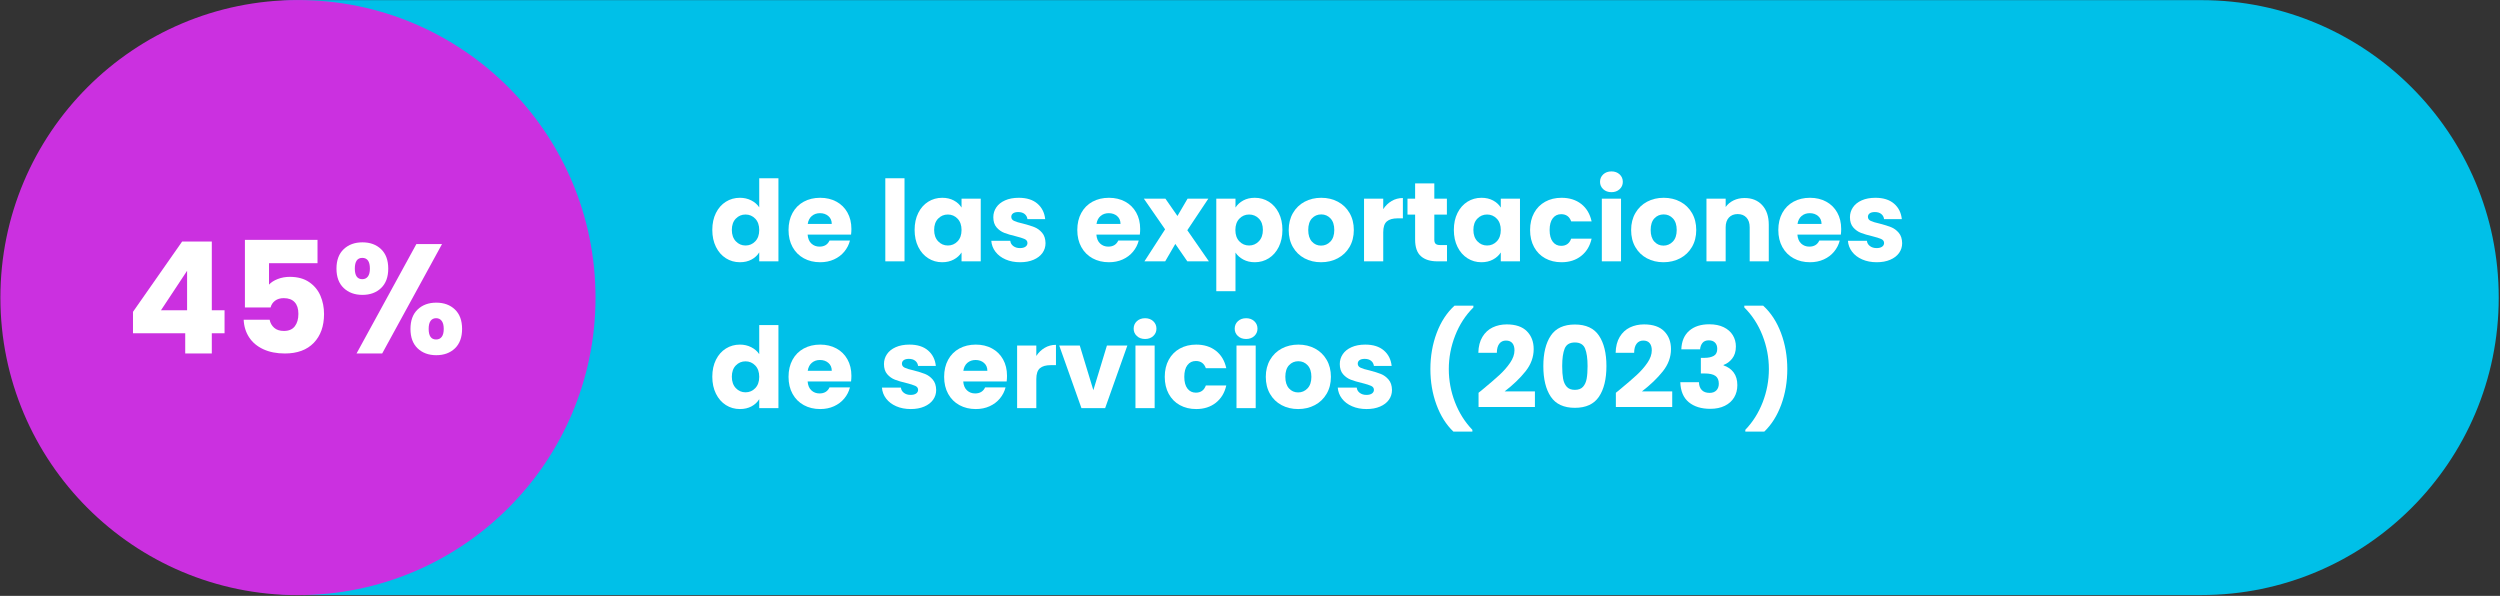 <?xml version="1.0" encoding="UTF-8" standalone="no"?>
<svg xmlns="http://www.w3.org/2000/svg" xmlns:xlink="http://www.w3.org/1999/xlink" xmlns:serif="http://www.serif.com/" width="100%" height="100%" viewBox="0 0 1930 460" version="1.1" xml:space="preserve" style="fill-rule:evenodd;clip-rule:evenodd;stroke-linejoin:round;stroke-miterlimit:2;">
    <rect x="0" y="0" width="1930" height="460" fill="#333333" stroke="none"/>
    <g id="Dato_02">
        <g transform="matrix(0.938,-1.04833e-16,1.04833e-16,-1.794,5.178,459.374)">
            <g>
                <path d="M2051,128C2051,57.355 1941.33,0 1806.24,0L244.763,0C109.675,0 0,57.355 0,128C0,198.645 109.675,256 244.763,256L1806.24,256C1941.33,256 2051,198.645 2051,128Z" style="fill:rgb(0,192,232);"></path>
            </g>
        </g>
        <g transform="matrix(4.167,0,0,4.167,-3822.23,-337.496)">
            <g>
                <clipPath id="_clip1">
                    <path d="M972.46,81C942.015,81 917.335,105.68 917.335,136.125C917.335,166.57 942.015,191.25 972.46,191.25C1002.9,191.25 1027.59,166.57 1027.59,136.125C1027.59,105.68 1002.9,81 972.46,81Z"></path>
                </clipPath>
                <g clip-path="url(#_clip1)">
                    <g transform="matrix(0.431,0,0,-0.431,917.335,191.25)">
                        <rect x="0" y="0" width="256" height="256" style="fill:rgb(203,48,224);"></rect>
                    </g>
                </g>
            </g>
        </g>
        <g transform="matrix(4.167,0,0,4.167,96.788,272.892)">
            <g>
                <path d="M1.411,-3.744L1.411,-7.718L10.512,-20.736L16.013,-20.736L16.013,-8.006L18.374,-8.006L18.374,-3.744L16.013,-3.744L16.013,0L11.088,0L11.088,-3.744L1.411,-3.744ZM11.434,-15.322L6.595,-8.006L11.434,-8.006L11.434,-15.322Z" style="fill:white;fill-rule:nonzero;"></path>
                <path d="M35.597,-16.733L26.611,-16.733L26.611,-12.758C26.995,-13.181 27.533,-13.526 28.224,-13.795C28.915,-14.064 29.664,-14.198 30.47,-14.198C31.91,-14.198 33.106,-13.872 34.056,-13.219C35.006,-12.566 35.702,-11.722 36.144,-10.685C36.586,-9.648 36.806,-8.525 36.806,-7.315C36.806,-5.069 36.173,-3.288 34.906,-1.973C33.638,-0.658 31.853,0 29.549,0C28.013,0 26.678,-0.264 25.546,-0.792C24.413,-1.32 23.539,-2.054 22.925,-2.995C22.31,-3.936 21.974,-5.021 21.917,-6.25L26.726,-6.25C26.842,-5.654 27.12,-5.16 27.562,-4.766C28.003,-4.373 28.608,-4.176 29.376,-4.176C30.278,-4.176 30.95,-4.464 31.392,-5.04C31.834,-5.616 32.054,-6.384 32.054,-7.344C32.054,-8.285 31.824,-9.005 31.363,-9.504C30.902,-10.003 30.23,-10.253 29.347,-10.253C28.694,-10.253 28.157,-10.094 27.734,-9.778C27.312,-9.461 27.034,-9.043 26.899,-8.525L22.147,-8.525L22.147,-21.053L35.597,-21.053L35.597,-16.733Z" style="fill:white;fill-rule:nonzero;"></path>
                <path d="M39.11,-15.725C39.11,-17.28 39.557,-18.48 40.45,-19.325C41.342,-20.17 42.499,-20.592 43.92,-20.592C45.341,-20.592 46.493,-20.17 47.376,-19.325C48.259,-18.48 48.701,-17.28 48.701,-15.725C48.701,-14.17 48.259,-12.97 47.376,-12.125C46.493,-11.28 45.341,-10.858 43.92,-10.858C42.499,-10.858 41.342,-11.28 40.45,-12.125C39.557,-12.97 39.11,-14.17 39.11,-15.725ZM58.666,-20.275L47.578,0L42.826,0L53.914,-20.275L58.666,-20.275ZM43.891,-17.712C42.97,-17.712 42.509,-17.05 42.509,-15.725C42.509,-14.419 42.97,-13.766 43.891,-13.766C44.333,-13.766 44.678,-13.93 44.928,-14.256C45.178,-14.582 45.302,-15.072 45.302,-15.725C45.302,-17.05 44.832,-17.712 43.891,-17.712ZM52.819,-4.55C52.819,-6.106 53.261,-7.306 54.144,-8.15C55.027,-8.995 56.179,-9.418 57.6,-9.418C59.021,-9.418 60.173,-8.995 61.056,-8.15C61.939,-7.306 62.381,-6.106 62.381,-4.55C62.381,-2.995 61.939,-1.795 61.056,-0.95C60.173,-0.106 59.021,0.317 57.6,0.317C56.179,0.317 55.027,-0.106 54.144,-0.95C53.261,-1.795 52.819,-2.995 52.819,-4.55ZM57.571,-6.538C57.13,-6.538 56.789,-6.374 56.549,-6.048C56.309,-5.722 56.189,-5.222 56.189,-4.55C56.189,-3.245 56.65,-2.592 57.571,-2.592C58.013,-2.592 58.358,-2.755 58.608,-3.082C58.858,-3.408 58.982,-3.898 58.982,-4.55C58.982,-5.203 58.858,-5.698 58.608,-6.034C58.358,-6.37 58.013,-6.538 57.571,-6.538Z" style="fill:white;fill-rule:nonzero;"></path>
            </g>
        </g>
        <g transform="matrix(4.167,0,0,4.167,547.47,201.752)">
            <g>
                <g>
                    <path d="M0.582,-5.824C0.582,-7.017 0.808,-8.063 1.258,-8.965C1.709,-9.866 2.323,-10.559 3.099,-11.045C3.876,-11.53 4.742,-11.773 5.699,-11.773C6.462,-11.773 7.159,-11.613 7.79,-11.294C8.421,-10.975 8.916,-10.546 9.277,-10.005L9.277,-15.392L12.834,-15.392L12.834,0L9.277,0L9.277,-1.664C8.944,-1.109 8.469,-0.666 7.852,-0.333C7.235,0 6.517,0.166 5.699,0.166C4.742,0.166 3.876,-0.08 3.099,-0.572C2.323,-1.064 1.709,-1.765 1.258,-2.673C0.808,-3.581 0.582,-4.631 0.582,-5.824ZM9.277,-5.803C9.277,-6.691 9.031,-7.391 8.538,-7.904C8.046,-8.417 7.446,-8.674 6.739,-8.674C6.032,-8.674 5.432,-8.421 4.94,-7.914C4.448,-7.408 4.202,-6.711 4.202,-5.824C4.202,-4.937 4.448,-4.233 4.94,-3.713C5.432,-3.193 6.032,-2.933 6.739,-2.933C7.446,-2.933 8.046,-3.189 8.538,-3.702C9.031,-4.215 9.277,-4.916 9.277,-5.803Z" style="fill:white;fill-rule:nonzero;"></path>
                    <path d="M26.354,-5.99C26.354,-5.658 26.333,-5.311 26.291,-4.95L18.242,-4.95C18.297,-4.229 18.529,-3.678 18.938,-3.297C19.347,-2.915 19.85,-2.725 20.446,-2.725C21.334,-2.725 21.951,-3.099 22.298,-3.848L26.083,-3.848C25.889,-3.085 25.539,-2.399 25.033,-1.789C24.527,-1.179 23.892,-0.7 23.13,-0.354C22.367,-0.007 21.514,0.166 20.571,0.166C19.434,0.166 18.422,-0.076 17.534,-0.562C16.647,-1.047 15.954,-1.74 15.454,-2.642C14.955,-3.543 14.706,-4.597 14.706,-5.803C14.706,-7.01 14.952,-8.063 15.444,-8.965C15.936,-9.866 16.626,-10.559 17.514,-11.045C18.401,-11.53 19.42,-11.773 20.571,-11.773C21.694,-11.773 22.693,-11.537 23.566,-11.066C24.44,-10.594 25.123,-9.922 25.615,-9.048C26.107,-8.174 26.354,-7.155 26.354,-5.99ZM22.714,-6.926C22.714,-7.537 22.506,-8.022 22.09,-8.382C21.674,-8.743 21.154,-8.923 20.53,-8.923C19.933,-8.923 19.431,-8.75 19.022,-8.403C18.613,-8.057 18.359,-7.564 18.262,-6.926L22.714,-6.926Z" style="fill:white;fill-rule:nonzero;"></path>
                    <rect x="32.635" y="-15.392" width="3.557" height="15.392" style="fill:white;fill-rule:nonzero;"></rect>
                    <path d="M38.064,-5.824C38.064,-7.017 38.289,-8.063 38.74,-8.965C39.191,-9.866 39.804,-10.559 40.581,-11.045C41.357,-11.53 42.224,-11.773 43.181,-11.773C43.999,-11.773 44.716,-11.606 45.334,-11.274C45.951,-10.941 46.426,-10.504 46.758,-9.963L46.758,-11.606L50.315,-11.606L50.315,0L46.758,0L46.758,-1.643C46.412,-1.102 45.93,-0.666 45.313,-0.333C44.696,0 43.978,0.166 43.16,0.166C42.217,0.166 41.357,-0.08 40.581,-0.572C39.804,-1.064 39.191,-1.765 38.74,-2.673C38.289,-3.581 38.064,-4.631 38.064,-5.824ZM46.758,-5.803C46.758,-6.691 46.512,-7.391 46.02,-7.904C45.528,-8.417 44.928,-8.674 44.221,-8.674C43.514,-8.674 42.914,-8.421 42.422,-7.914C41.929,-7.408 41.683,-6.711 41.683,-5.824C41.683,-4.937 41.929,-4.233 42.422,-3.713C42.914,-3.193 43.514,-2.933 44.221,-2.933C44.928,-2.933 45.528,-3.189 46.02,-3.702C46.512,-4.215 46.758,-4.916 46.758,-5.803Z" style="fill:white;fill-rule:nonzero;"></path>
                    <path d="M57.616,0.166C56.604,0.166 55.702,-0.007 54.912,-0.354C54.122,-0.7 53.498,-1.175 53.04,-1.778C52.582,-2.382 52.326,-3.058 52.27,-3.806L55.786,-3.806C55.827,-3.404 56.014,-3.078 56.347,-2.829C56.68,-2.579 57.089,-2.454 57.574,-2.454C58.018,-2.454 58.361,-2.541 58.604,-2.714C58.847,-2.888 58.968,-3.113 58.968,-3.39C58.968,-3.723 58.795,-3.969 58.448,-4.129C58.101,-4.288 57.54,-4.465 56.763,-4.659C55.931,-4.853 55.238,-5.058 54.683,-5.273C54.128,-5.488 53.65,-5.827 53.248,-6.292C52.846,-6.757 52.645,-7.384 52.645,-8.174C52.645,-8.84 52.828,-9.447 53.196,-9.994C53.563,-10.542 54.104,-10.975 54.818,-11.294C55.532,-11.613 56.382,-11.773 57.366,-11.773C58.822,-11.773 59.97,-11.412 60.809,-10.691C61.648,-9.97 62.13,-9.013 62.254,-7.821L58.968,-7.821C58.912,-8.223 58.736,-8.542 58.438,-8.778C58.139,-9.013 57.748,-9.131 57.262,-9.131C56.846,-9.131 56.527,-9.051 56.306,-8.892C56.084,-8.733 55.973,-8.514 55.973,-8.237C55.973,-7.904 56.15,-7.654 56.503,-7.488C56.857,-7.322 57.408,-7.155 58.157,-6.989C59.016,-6.767 59.717,-6.549 60.258,-6.334C60.798,-6.119 61.273,-5.772 61.682,-5.294C62.091,-4.815 62.303,-4.174 62.317,-3.37C62.317,-2.69 62.126,-2.083 61.745,-1.55C61.363,-1.016 60.816,-0.596 60.102,-0.291C59.387,0.014 58.559,0.166 57.616,0.166Z" style="fill:white;fill-rule:nonzero;"></path>
                    <path d="M79.851,-5.99C79.851,-5.658 79.83,-5.311 79.789,-4.95L71.739,-4.95C71.795,-4.229 72.027,-3.678 72.436,-3.297C72.845,-2.915 73.348,-2.725 73.944,-2.725C74.831,-2.725 75.448,-3.099 75.795,-3.848L79.581,-3.848C79.387,-3.085 79.036,-2.399 78.53,-1.789C78.024,-1.179 77.39,-0.7 76.627,-0.354C75.864,-0.007 75.012,0.166 74.069,0.166C72.932,0.166 71.919,-0.076 71.032,-0.562C70.144,-1.047 69.451,-1.74 68.952,-2.642C68.453,-3.543 68.203,-4.597 68.203,-5.803C68.203,-7.01 68.449,-8.063 68.942,-8.965C69.434,-9.866 70.124,-10.559 71.011,-11.045C71.899,-11.53 72.918,-11.773 74.069,-11.773C75.192,-11.773 76.19,-11.537 77.064,-11.066C77.938,-10.594 78.62,-9.922 79.113,-9.048C79.605,-8.174 79.851,-7.155 79.851,-5.99ZM76.211,-6.926C76.211,-7.537 76.003,-8.022 75.587,-8.382C75.171,-8.743 74.651,-8.923 74.027,-8.923C73.431,-8.923 72.928,-8.75 72.519,-8.403C72.11,-8.057 71.857,-7.564 71.76,-6.926L76.211,-6.926Z" style="fill:white;fill-rule:nonzero;"></path>
                    <path d="M88.587,0L86.362,-3.224L84.49,0L80.642,0L84.469,-5.928L80.538,-11.606L84.531,-11.606L86.757,-8.403L88.629,-11.606L92.477,-11.606L88.587,-5.762L92.581,0L88.587,0Z" style="fill:white;fill-rule:nonzero;"></path>
                    <path d="M97.51,-9.963C97.857,-10.504 98.335,-10.941 98.946,-11.274C99.556,-11.606 100.27,-11.773 101.088,-11.773C102.045,-11.773 102.911,-11.53 103.688,-11.045C104.464,-10.559 105.078,-9.866 105.529,-8.965C105.979,-8.063 106.205,-7.017 106.205,-5.824C106.205,-4.631 105.979,-3.581 105.529,-2.673C105.078,-1.765 104.464,-1.064 103.688,-0.572C102.911,-0.08 102.045,0.166 101.088,0.166C100.284,0.166 99.573,0 98.956,-0.333C98.339,-0.666 97.857,-1.095 97.51,-1.622L97.51,5.533L93.954,5.533L93.954,-11.606L97.51,-11.606L97.51,-9.963ZM102.586,-5.824C102.586,-6.711 102.339,-7.408 101.847,-7.914C101.355,-8.421 100.748,-8.674 100.027,-8.674C99.32,-8.674 98.72,-8.417 98.228,-7.904C97.736,-7.391 97.49,-6.691 97.49,-5.803C97.49,-4.916 97.736,-4.215 98.228,-3.702C98.72,-3.189 99.32,-2.933 100.027,-2.933C100.734,-2.933 101.338,-3.193 101.837,-3.713C102.336,-4.233 102.586,-4.937 102.586,-5.824Z" style="fill:white;fill-rule:nonzero;"></path>
                    <path d="M113.36,0.166C112.223,0.166 111.2,-0.076 110.292,-0.562C109.384,-1.047 108.67,-1.74 108.15,-2.642C107.63,-3.543 107.37,-4.597 107.37,-5.803C107.37,-6.996 107.633,-8.046 108.16,-8.954C108.687,-9.863 109.408,-10.559 110.323,-11.045C111.238,-11.53 112.264,-11.773 113.402,-11.773C114.539,-11.773 115.565,-11.53 116.48,-11.045C117.395,-10.559 118.116,-9.863 118.643,-8.954C119.17,-8.046 119.434,-6.996 119.434,-5.803C119.434,-4.611 119.167,-3.56 118.633,-2.652C118.099,-1.744 117.371,-1.047 116.449,-0.562C115.527,-0.076 114.497,0.166 113.36,0.166ZM113.36,-2.912C114.039,-2.912 114.618,-3.162 115.097,-3.661C115.575,-4.16 115.814,-4.874 115.814,-5.803C115.814,-6.732 115.582,-7.446 115.118,-7.946C114.653,-8.445 114.081,-8.694 113.402,-8.694C112.708,-8.694 112.133,-8.448 111.675,-7.956C111.218,-7.464 110.989,-6.746 110.989,-5.803C110.989,-4.874 111.214,-4.16 111.665,-3.661C112.115,-3.162 112.68,-2.912 113.36,-2.912Z" style="fill:white;fill-rule:nonzero;"></path>
                    <path d="M124.883,-9.672C125.299,-10.31 125.819,-10.813 126.443,-11.18C127.067,-11.547 127.76,-11.731 128.523,-11.731L128.523,-7.966L127.545,-7.966C126.658,-7.966 125.992,-7.776 125.549,-7.394C125.105,-7.013 124.883,-6.344 124.883,-5.387L124.883,0L121.326,0L121.326,-11.606L124.883,-11.606L124.883,-9.672Z" style="fill:white;fill-rule:nonzero;"></path>
                    <path d="M136.697,-3.016L136.697,0L134.888,0C133.598,0 132.593,-0.315 131.872,-0.946C131.151,-1.577 130.79,-2.607 130.79,-4.035L130.79,-8.653L129.376,-8.653L129.376,-11.606L130.79,-11.606L130.79,-14.435L134.347,-14.435L134.347,-11.606L136.677,-11.606L136.677,-8.653L134.347,-8.653L134.347,-3.994C134.347,-3.647 134.43,-3.397 134.597,-3.245C134.763,-3.092 135.04,-3.016 135.429,-3.016L136.697,-3.016Z" style="fill:white;fill-rule:nonzero;"></path>
                    <path d="M137.966,-5.824C137.966,-7.017 138.192,-8.063 138.642,-8.965C139.093,-9.866 139.707,-10.559 140.483,-11.045C141.26,-11.53 142.126,-11.773 143.083,-11.773C143.901,-11.773 144.619,-11.606 145.236,-11.274C145.853,-10.941 146.328,-10.504 146.661,-9.963L146.661,-11.606L150.217,-11.606L150.217,0L146.661,0L146.661,-1.643C146.314,-1.102 145.832,-0.666 145.215,-0.333C144.598,0 143.88,0.166 143.062,0.166C142.119,0.166 141.26,-0.08 140.483,-0.572C139.707,-1.064 139.093,-1.765 138.642,-2.673C138.192,-3.581 137.966,-4.631 137.966,-5.824ZM146.661,-5.803C146.661,-6.691 146.415,-7.391 145.922,-7.904C145.43,-8.417 144.83,-8.674 144.123,-8.674C143.416,-8.674 142.816,-8.421 142.324,-7.914C141.832,-7.408 141.585,-6.711 141.585,-5.824C141.585,-4.937 141.832,-4.233 142.324,-3.713C142.816,-3.193 143.416,-2.933 144.123,-2.933C144.83,-2.933 145.43,-3.189 145.922,-3.702C146.415,-4.215 146.661,-4.916 146.661,-5.803Z" style="fill:white;fill-rule:nonzero;"></path>
                    <path d="M152.089,-5.803C152.089,-7.01 152.336,-8.063 152.828,-8.965C153.32,-9.866 154.007,-10.559 154.887,-11.045C155.768,-11.53 156.776,-11.773 157.913,-11.773C159.369,-11.773 160.586,-11.391 161.564,-10.629C162.541,-9.866 163.183,-8.791 163.488,-7.405L159.702,-7.405C159.383,-8.292 158.766,-8.736 157.851,-8.736C157.199,-8.736 156.679,-8.483 156.291,-7.977C155.903,-7.471 155.709,-6.746 155.709,-5.803C155.709,-4.86 155.903,-4.136 156.291,-3.63C156.679,-3.123 157.199,-2.87 157.851,-2.87C158.766,-2.87 159.383,-3.314 159.702,-4.202L163.488,-4.202C163.183,-2.843 162.538,-1.775 161.553,-0.998C160.569,-0.222 159.356,0.166 157.913,0.166C156.776,0.166 155.768,-0.076 154.887,-0.562C154.007,-1.047 153.32,-1.74 152.828,-2.642C152.336,-3.543 152.089,-4.597 152.089,-5.803Z" style="fill:white;fill-rule:nonzero;"></path>
                    <path d="M167.169,-12.813C166.545,-12.813 166.036,-12.997 165.641,-13.364C165.245,-13.731 165.048,-14.186 165.048,-14.726C165.048,-15.281 165.245,-15.742 165.641,-16.11C166.036,-16.477 166.545,-16.661 167.169,-16.661C167.78,-16.661 168.282,-16.477 168.677,-16.11C169.073,-15.742 169.27,-15.281 169.27,-14.726C169.27,-14.186 169.073,-13.731 168.677,-13.364C168.282,-12.997 167.78,-12.813 167.169,-12.813ZM168.937,-11.606L168.937,0L165.381,0L165.381,-11.606L168.937,-11.606Z" style="fill:white;fill-rule:nonzero;"></path>
                    <path d="M176.8,0.166C175.663,0.166 174.64,-0.076 173.732,-0.562C172.824,-1.047 172.109,-1.74 171.589,-2.642C171.069,-3.543 170.809,-4.597 170.809,-5.803C170.809,-6.996 171.073,-8.046 171.6,-8.954C172.127,-9.863 172.848,-10.559 173.763,-11.045C174.678,-11.53 175.704,-11.773 176.841,-11.773C177.979,-11.773 179.005,-11.53 179.92,-11.045C180.835,-10.559 181.556,-9.863 182.083,-8.954C182.61,-8.046 182.873,-6.996 182.873,-5.803C182.873,-4.611 182.607,-3.56 182.073,-2.652C181.539,-1.744 180.811,-1.047 179.889,-0.562C178.967,-0.076 177.937,0.166 176.8,0.166ZM176.8,-2.912C177.479,-2.912 178.058,-3.162 178.537,-3.661C179.015,-4.16 179.254,-4.874 179.254,-5.803C179.254,-6.732 179.022,-7.446 178.557,-7.946C178.093,-8.445 177.521,-8.694 176.841,-8.694C176.148,-8.694 175.573,-8.448 175.115,-7.956C174.657,-7.464 174.429,-6.746 174.429,-5.803C174.429,-4.874 174.654,-4.16 175.105,-3.661C175.555,-3.162 176.12,-2.912 176.8,-2.912Z" style="fill:white;fill-rule:nonzero;"></path>
                    <path d="M191.838,-11.731C193.197,-11.731 194.282,-11.291 195.093,-10.41C195.905,-9.53 196.31,-8.32 196.31,-6.781L196.31,0L192.774,0L192.774,-6.302C192.774,-7.079 192.573,-7.682 192.171,-8.112C191.769,-8.542 191.228,-8.757 190.549,-8.757C189.869,-8.757 189.328,-8.542 188.926,-8.112C188.524,-7.682 188.323,-7.079 188.323,-6.302L188.323,0L184.766,0L184.766,-11.606L188.323,-11.606L188.323,-10.067C188.684,-10.58 189.169,-10.986 189.779,-11.284C190.389,-11.582 191.076,-11.731 191.838,-11.731Z" style="fill:white;fill-rule:nonzero;"></path>
                    <path d="M209.726,-5.99C209.726,-5.658 209.705,-5.311 209.664,-4.95L201.614,-4.95C201.67,-4.229 201.902,-3.678 202.311,-3.297C202.72,-2.915 203.223,-2.725 203.819,-2.725C204.707,-2.725 205.324,-3.099 205.67,-3.848L209.456,-3.848C209.262,-3.085 208.912,-2.399 208.405,-1.789C207.899,-1.179 207.265,-0.7 206.502,-0.354C205.74,-0.007 204.887,0.166 203.944,0.166C202.807,0.166 201.795,-0.076 200.907,-0.562C200.02,-1.047 199.326,-1.74 198.827,-2.642C198.328,-3.543 198.078,-4.597 198.078,-5.803C198.078,-7.01 198.324,-8.063 198.817,-8.965C199.309,-9.866 199.999,-10.559 200.886,-11.045C201.774,-11.53 202.793,-11.773 203.944,-11.773C205.067,-11.773 206.065,-11.537 206.939,-11.066C207.813,-10.594 208.496,-9.922 208.988,-9.048C209.48,-8.174 209.726,-7.155 209.726,-5.99ZM206.086,-6.926C206.086,-7.537 205.878,-8.022 205.462,-8.382C205.046,-8.743 204.526,-8.923 203.902,-8.923C203.306,-8.923 202.803,-8.75 202.394,-8.403C201.985,-8.057 201.732,-7.564 201.635,-6.926L206.086,-6.926Z" style="fill:white;fill-rule:nonzero;"></path>
                    <path d="M216.32,0.166C215.308,0.166 214.406,-0.007 213.616,-0.354C212.825,-0.7 212.201,-1.175 211.744,-1.778C211.286,-2.382 211.03,-3.058 210.974,-3.806L214.489,-3.806C214.531,-3.404 214.718,-3.078 215.051,-2.829C215.384,-2.579 215.793,-2.454 216.278,-2.454C216.722,-2.454 217.065,-2.541 217.308,-2.714C217.55,-2.888 217.672,-3.113 217.672,-3.39C217.672,-3.723 217.498,-3.969 217.152,-4.129C216.805,-4.288 216.244,-4.465 215.467,-4.659C214.635,-4.853 213.942,-5.058 213.387,-5.273C212.832,-5.488 212.354,-5.827 211.952,-6.292C211.55,-6.757 211.349,-7.384 211.349,-8.174C211.349,-8.84 211.532,-9.447 211.9,-9.994C212.267,-10.542 212.808,-10.975 213.522,-11.294C214.236,-11.613 215.086,-11.773 216.07,-11.773C217.526,-11.773 218.674,-11.412 219.513,-10.691C220.352,-9.97 220.833,-9.013 220.958,-7.821L217.672,-7.821C217.616,-8.223 217.44,-8.542 217.141,-8.778C216.843,-9.013 216.452,-9.131 215.966,-9.131C215.55,-9.131 215.231,-9.051 215.009,-8.892C214.788,-8.733 214.677,-8.514 214.677,-8.237C214.677,-7.904 214.853,-7.654 215.207,-7.488C215.561,-7.322 216.112,-7.155 216.861,-6.989C217.72,-6.767 218.421,-6.549 218.961,-6.334C219.502,-6.119 219.977,-5.772 220.386,-5.294C220.795,-4.815 221.007,-4.174 221.021,-3.37C221.021,-2.69 220.83,-2.083 220.449,-1.55C220.067,-1.016 219.52,-0.596 218.805,-0.291C218.091,0.014 217.263,0.166 216.32,0.166Z" style="fill:white;fill-rule:nonzero;"></path>
                    <path d="M0.582,21.376C0.582,20.183 0.808,19.137 1.258,18.235C1.709,17.334 2.323,16.641 3.099,16.155C3.876,15.67 4.742,15.427 5.699,15.427C6.462,15.427 7.159,15.587 7.79,15.906C8.421,16.225 8.916,16.654 9.277,17.195L9.277,11.808L12.834,11.808L12.834,27.2L9.277,27.2L9.277,25.536C8.944,26.091 8.469,26.534 7.852,26.867C7.235,27.2 6.517,27.366 5.699,27.366C4.742,27.366 3.876,27.12 3.099,26.628C2.323,26.136 1.709,25.435 1.258,24.527C0.808,23.619 0.582,22.569 0.582,21.376ZM9.277,21.397C9.277,20.509 9.031,19.809 8.538,19.296C8.046,18.783 7.446,18.526 6.739,18.526C6.032,18.526 5.432,18.779 4.94,19.286C4.448,19.792 4.202,20.489 4.202,21.376C4.202,22.263 4.448,22.967 4.94,23.487C5.432,24.007 6.032,24.267 6.739,24.267C7.446,24.267 8.046,24.011 8.538,23.498C9.031,22.985 9.277,22.284 9.277,21.397Z" style="fill:white;fill-rule:nonzero;"></path>
                    <path d="M26.354,21.21C26.354,21.542 26.333,21.889 26.291,22.25L18.242,22.25C18.297,22.971 18.529,23.522 18.938,23.903C19.347,24.285 19.85,24.475 20.446,24.475C21.334,24.475 21.951,24.101 22.298,23.352L26.083,23.352C25.889,24.115 25.539,24.801 25.033,25.411C24.527,26.021 23.892,26.5 23.13,26.846C22.367,27.193 21.514,27.366 20.571,27.366C19.434,27.366 18.422,27.124 17.534,26.638C16.647,26.153 15.954,25.46 15.454,24.558C14.955,23.657 14.706,22.603 14.706,21.397C14.706,20.19 14.952,19.137 15.444,18.235C15.936,17.334 16.626,16.641 17.514,16.155C18.401,15.67 19.42,15.427 20.571,15.427C21.694,15.427 22.693,15.663 23.566,16.134C24.44,16.606 25.123,17.278 25.615,18.152C26.107,19.026 26.354,20.045 26.354,21.21ZM22.714,20.274C22.714,19.663 22.506,19.178 22.09,18.818C21.674,18.457 21.154,18.277 20.53,18.277C19.933,18.277 19.431,18.45 19.022,18.797C18.613,19.143 18.359,19.636 18.262,20.274L22.714,20.274Z" style="fill:white;fill-rule:nonzero;"></path>
                    <path d="M37.357,27.366C36.345,27.366 35.443,27.193 34.653,26.846C33.862,26.5 33.238,26.025 32.781,25.422C32.323,24.818 32.067,24.142 32.011,23.394L35.526,23.394C35.568,23.796 35.755,24.122 36.088,24.371C36.421,24.621 36.83,24.746 37.315,24.746C37.759,24.746 38.102,24.659 38.345,24.486C38.587,24.312 38.709,24.087 38.709,23.81C38.709,23.477 38.535,23.231 38.189,23.071C37.842,22.912 37.281,22.735 36.504,22.541C35.672,22.347 34.979,22.142 34.424,21.927C33.869,21.712 33.391,21.373 32.989,20.908C32.587,20.443 32.386,19.816 32.386,19.026C32.386,18.36 32.569,17.753 32.937,17.206C33.304,16.658 33.845,16.225 34.559,15.906C35.273,15.587 36.123,15.427 37.107,15.427C38.563,15.427 39.711,15.788 40.55,16.509C41.389,17.23 41.87,18.187 41.995,19.379L38.709,19.379C38.653,18.977 38.477,18.658 38.178,18.422C37.88,18.187 37.489,18.069 37.003,18.069C36.587,18.069 36.268,18.149 36.046,18.308C35.825,18.467 35.714,18.686 35.714,18.963C35.714,19.296 35.89,19.546 36.244,19.712C36.598,19.878 37.149,20.045 37.898,20.211C38.757,20.433 39.458,20.651 39.998,20.866C40.539,21.081 41.014,21.428 41.423,21.906C41.832,22.385 42.044,23.026 42.058,23.83C42.058,24.51 41.867,25.117 41.486,25.65C41.104,26.184 40.557,26.604 39.842,26.909C39.128,27.214 38.3,27.366 37.357,27.366Z" style="fill:white;fill-rule:nonzero;"></path>
                    <path d="M55.182,21.21C55.182,21.542 55.162,21.889 55.12,22.25L47.07,22.25C47.126,22.971 47.358,23.522 47.767,23.903C48.176,24.285 48.679,24.475 49.275,24.475C50.163,24.475 50.78,24.101 51.126,23.352L54.912,23.352C54.718,24.115 54.368,24.801 53.862,25.411C53.355,26.021 52.721,26.5 51.958,26.846C51.196,27.193 50.343,27.366 49.4,27.366C48.263,27.366 47.251,27.124 46.363,26.638C45.476,26.153 44.782,25.46 44.283,24.558C43.784,23.657 43.534,22.603 43.534,21.397C43.534,20.19 43.78,19.137 44.273,18.235C44.765,17.334 45.455,16.641 46.342,16.155C47.23,15.67 48.249,15.427 49.4,15.427C50.523,15.427 51.522,15.663 52.395,16.134C53.269,16.606 53.952,17.278 54.444,18.152C54.936,19.026 55.182,20.045 55.182,21.21ZM51.542,20.274C51.542,19.663 51.334,19.178 50.918,18.818C50.502,18.457 49.982,18.277 49.358,18.277C48.762,18.277 48.259,18.45 47.85,18.797C47.441,19.143 47.188,19.636 47.091,20.274L51.542,20.274Z" style="fill:white;fill-rule:nonzero;"></path>
                    <path d="M60.611,17.528C61.027,16.89 61.547,16.387 62.171,16.02C62.795,15.653 63.488,15.469 64.251,15.469L64.251,19.234L63.274,19.234C62.386,19.234 61.72,19.424 61.277,19.806C60.833,20.187 60.611,20.856 60.611,21.813L60.611,27.2L57.054,27.2L57.054,15.594L60.611,15.594L60.611,17.528Z" style="fill:white;fill-rule:nonzero;"></path>
                    <path d="M71.178,23.872L73.694,15.594L77.48,15.594L73.362,27.2L68.973,27.2L64.854,15.594L68.661,15.594L71.178,23.872Z" style="fill:white;fill-rule:nonzero;"></path>
                    <path d="M80.766,14.387C80.142,14.387 79.633,14.203 79.238,13.836C78.842,13.469 78.645,13.014 78.645,12.474C78.645,11.919 78.842,11.458 79.238,11.09C79.633,10.723 80.142,10.539 80.766,10.539C81.376,10.539 81.879,10.723 82.274,11.09C82.67,11.458 82.867,11.919 82.867,12.474C82.867,13.014 82.67,13.469 82.274,13.836C81.879,14.203 81.376,14.387 80.766,14.387ZM82.534,15.594L82.534,27.2L78.978,27.2L78.978,15.594L82.534,15.594Z" style="fill:white;fill-rule:nonzero;"></path>
                    <path d="M84.406,21.397C84.406,20.19 84.652,19.137 85.145,18.235C85.637,17.334 86.323,16.641 87.204,16.155C88.084,15.67 89.093,15.427 90.23,15.427C91.686,15.427 92.903,15.809 93.881,16.571C94.858,17.334 95.5,18.409 95.805,19.795L92.019,19.795C91.7,18.908 91.083,18.464 90.168,18.464C89.516,18.464 88.996,18.717 88.608,19.223C88.22,19.729 88.026,20.454 88.026,21.397C88.026,22.34 88.22,23.064 88.608,23.57C88.996,24.077 89.516,24.33 90.168,24.33C91.083,24.33 91.7,23.886 92.019,22.998L95.805,22.998C95.5,24.357 94.855,25.425 93.87,26.202C92.886,26.978 91.672,27.366 90.23,27.366C89.093,27.366 88.084,27.124 87.204,26.638C86.323,26.153 85.637,25.46 85.145,24.558C84.652,23.657 84.406,22.603 84.406,21.397Z" style="fill:white;fill-rule:nonzero;"></path>
                    <path d="M99.486,14.387C98.862,14.387 98.353,14.203 97.958,13.836C97.562,13.469 97.365,13.014 97.365,12.474C97.365,11.919 97.562,11.458 97.958,11.09C98.353,10.723 98.862,10.539 99.486,10.539C100.096,10.539 100.599,10.723 100.994,11.09C101.39,11.458 101.587,11.919 101.587,12.474C101.587,13.014 101.39,13.469 100.994,13.836C100.599,14.203 100.096,14.387 99.486,14.387ZM101.254,15.594L101.254,27.2L97.698,27.2L97.698,15.594L101.254,15.594Z" style="fill:white;fill-rule:nonzero;"></path>
                    <path d="M109.117,27.366C107.98,27.366 106.957,27.124 106.049,26.638C105.14,26.153 104.426,25.46 103.906,24.558C103.386,23.657 103.126,22.603 103.126,21.397C103.126,20.204 103.39,19.154 103.917,18.246C104.444,17.337 105.165,16.641 106.08,16.155C106.995,15.67 108.021,15.427 109.158,15.427C110.295,15.427 111.322,15.67 112.237,16.155C113.152,16.641 113.873,17.337 114.4,18.246C114.927,19.154 115.19,20.204 115.19,21.397C115.19,22.589 114.923,23.64 114.39,24.548C113.856,25.456 113.128,26.153 112.206,26.638C111.283,27.124 110.254,27.366 109.117,27.366ZM109.117,24.288C109.796,24.288 110.375,24.038 110.854,23.539C111.332,23.04 111.571,22.326 111.571,21.397C111.571,20.468 111.339,19.754 110.874,19.254C110.41,18.755 109.838,18.506 109.158,18.506C108.465,18.506 107.89,18.752 107.432,19.244C106.974,19.736 106.746,20.454 106.746,21.397C106.746,22.326 106.971,23.04 107.422,23.539C107.872,24.038 108.437,24.288 109.117,24.288Z" style="fill:white;fill-rule:nonzero;"></path>
                    <path d="M121.805,27.366C120.792,27.366 119.891,27.193 119.101,26.846C118.31,26.5 117.686,26.025 117.229,25.422C116.771,24.818 116.515,24.142 116.459,23.394L119.974,23.394C120.016,23.796 120.203,24.122 120.536,24.371C120.869,24.621 121.278,24.746 121.763,24.746C122.207,24.746 122.55,24.659 122.793,24.486C123.035,24.312 123.157,24.087 123.157,23.81C123.157,23.477 122.983,23.231 122.637,23.071C122.29,22.912 121.728,22.735 120.952,22.541C120.12,22.347 119.427,22.142 118.872,21.927C118.317,21.712 117.839,21.373 117.437,20.908C117.035,20.443 116.834,19.816 116.834,19.026C116.834,18.36 117.017,17.753 117.385,17.206C117.752,16.658 118.293,16.225 119.007,15.906C119.721,15.587 120.571,15.427 121.555,15.427C123.011,15.427 124.159,15.788 124.998,16.509C125.836,17.23 126.318,18.187 126.443,19.379L123.157,19.379C123.101,18.977 122.924,18.658 122.626,18.422C122.328,18.187 121.936,18.069 121.451,18.069C121.035,18.069 120.716,18.149 120.494,18.308C120.272,18.467 120.162,18.686 120.162,18.963C120.162,19.296 120.338,19.546 120.692,19.712C121.046,19.878 121.597,20.045 122.346,20.211C123.205,20.433 123.906,20.651 124.446,20.866C124.987,21.081 125.462,21.428 125.871,21.906C126.28,22.385 126.492,23.026 126.505,23.83C126.505,24.51 126.315,25.117 125.933,25.65C125.552,26.184 125.004,26.604 124.29,26.909C123.576,27.214 122.748,27.366 121.805,27.366Z" style="fill:white;fill-rule:nonzero;"></path>
                    <path d="M137.883,31.547C136.538,30.258 135.491,28.594 134.742,26.555C133.993,24.517 133.619,22.319 133.619,19.962C133.619,17.577 134.007,15.347 134.784,13.274C135.56,11.201 136.663,9.513 138.091,8.21L141.585,8.21L141.585,8.542C140.129,9.985 139.006,11.714 138.216,13.732C137.425,15.75 137.03,17.826 137.03,19.962C137.03,22.083 137.412,24.129 138.174,26.098C138.937,28.067 140.012,29.772 141.398,31.214L141.398,31.547L137.883,31.547Z" style="fill:white;fill-rule:nonzero;"></path>
                    <path d="M142.542,24.35C143.014,23.976 143.229,23.803 143.187,23.83C144.546,22.707 145.617,21.785 146.401,21.064C147.184,20.343 147.846,19.587 148.387,18.797C148.928,18.006 149.198,17.237 149.198,16.488C149.198,15.919 149.067,15.476 148.803,15.157C148.54,14.838 148.144,14.678 147.617,14.678C147.091,14.678 146.678,14.876 146.38,15.271C146.082,15.666 145.933,16.225 145.933,16.946L142.501,16.946C142.528,15.767 142.781,14.782 143.26,13.992C143.738,13.202 144.369,12.619 145.153,12.245C145.936,11.87 146.806,11.683 147.763,11.683C149.413,11.683 150.658,12.106 151.497,12.952C152.336,13.798 152.755,14.9 152.755,16.259C152.755,17.743 152.249,19.119 151.237,20.388C150.224,21.657 148.935,22.894 147.368,24.101L152.984,24.101L152.984,26.992L142.542,26.992L142.542,24.35Z" style="fill:white;fill-rule:nonzero;"></path>
                    <path d="M154.544,19.4C154.544,17.015 155.005,15.136 155.927,13.763C156.849,12.39 158.336,11.704 160.389,11.704C162.441,11.704 163.928,12.39 164.85,13.763C165.772,15.136 166.233,17.015 166.233,19.4C166.233,21.813 165.772,23.706 164.85,25.078C163.928,26.451 162.441,27.138 160.389,27.138C158.336,27.138 156.849,26.451 155.927,25.078C155.005,23.706 154.544,21.813 154.544,19.4ZM162.739,19.4C162.739,17.999 162.587,16.921 162.281,16.166C161.976,15.41 161.345,15.032 160.389,15.032C159.432,15.032 158.801,15.41 158.496,16.166C158.191,16.921 158.038,17.999 158.038,19.4C158.038,20.343 158.094,21.123 158.205,21.74C158.316,22.357 158.541,22.856 158.881,23.238C159.22,23.619 159.723,23.81 160.389,23.81C161.054,23.81 161.557,23.619 161.897,23.238C162.236,22.856 162.462,22.357 162.573,21.74C162.684,21.123 162.739,20.343 162.739,19.4Z" style="fill:white;fill-rule:nonzero;"></path>
                    <path d="M167.981,24.35C168.452,23.976 168.667,23.803 168.625,23.83C169.984,22.707 171.056,21.785 171.839,21.064C172.623,20.343 173.285,19.587 173.825,18.797C174.366,18.006 174.637,17.237 174.637,16.488C174.637,15.919 174.505,15.476 174.241,15.157C173.978,14.838 173.583,14.678 173.056,14.678C172.529,14.678 172.116,14.876 171.818,15.271C171.52,15.666 171.371,16.225 171.371,16.946L167.939,16.946C167.967,15.767 168.22,14.782 168.698,13.992C169.177,13.202 169.808,12.619 170.591,12.245C171.375,11.87 172.245,11.683 173.201,11.683C174.852,11.683 176.096,12.106 176.935,12.952C177.774,13.798 178.193,14.9 178.193,16.259C178.193,17.743 177.687,19.119 176.675,20.388C175.663,21.657 174.373,22.894 172.806,24.101L178.422,24.101L178.422,26.992L167.981,26.992L167.981,24.35Z" style="fill:white;fill-rule:nonzero;"></path>
                    <path d="M180.107,16.301C180.163,14.817 180.648,13.673 181.563,12.869C182.478,12.065 183.719,11.662 185.286,11.662C186.326,11.662 187.217,11.843 187.959,12.203C188.701,12.564 189.263,13.056 189.644,13.68C190.025,14.304 190.216,15.004 190.216,15.781C190.216,16.696 189.987,17.441 189.529,18.017C189.072,18.592 188.538,18.984 187.928,19.192L187.928,19.275C188.718,19.539 189.342,19.975 189.8,20.586C190.257,21.196 190.486,21.979 190.486,22.936C190.486,23.796 190.289,24.555 189.893,25.214C189.498,25.872 188.923,26.389 188.167,26.763C187.411,27.138 186.513,27.325 185.473,27.325C183.809,27.325 182.482,26.916 181.49,26.098C180.499,25.279 179.975,24.045 179.92,22.395L183.373,22.395C183.387,23.005 183.56,23.487 183.893,23.841C184.225,24.194 184.711,24.371 185.349,24.371C185.889,24.371 186.309,24.215 186.607,23.903C186.905,23.591 187.054,23.179 187.054,22.666C187.054,22 186.843,21.518 186.42,21.22C185.997,20.922 185.321,20.773 184.392,20.773L183.726,20.773L183.726,17.882L184.392,17.882C185.099,17.882 185.671,17.76 186.108,17.518C186.545,17.275 186.763,16.842 186.763,16.218C186.763,15.718 186.624,15.33 186.347,15.053C186.07,14.775 185.688,14.637 185.203,14.637C184.676,14.637 184.284,14.796 184.028,15.115C183.771,15.434 183.622,15.829 183.581,16.301L180.107,16.301Z" style="fill:white;fill-rule:nonzero;"></path>
                    <path d="M191.963,31.547L191.963,31.214C193.35,29.772 194.424,28.067 195.187,26.098C195.95,24.129 196.331,22.083 196.331,19.962C196.331,17.826 195.936,15.75 195.145,13.732C194.355,11.714 193.232,9.985 191.776,8.542L191.776,8.21L195.27,8.21C196.699,9.513 197.801,11.201 198.577,13.274C199.354,15.347 199.742,17.577 199.742,19.962C199.742,22.319 199.368,24.517 198.619,26.555C197.87,28.594 196.823,30.258 195.478,31.547L191.963,31.547Z" style="fill:white;fill-rule:nonzero;"></path>
                </g>
            </g>
        </g>
    </g>
</svg>
